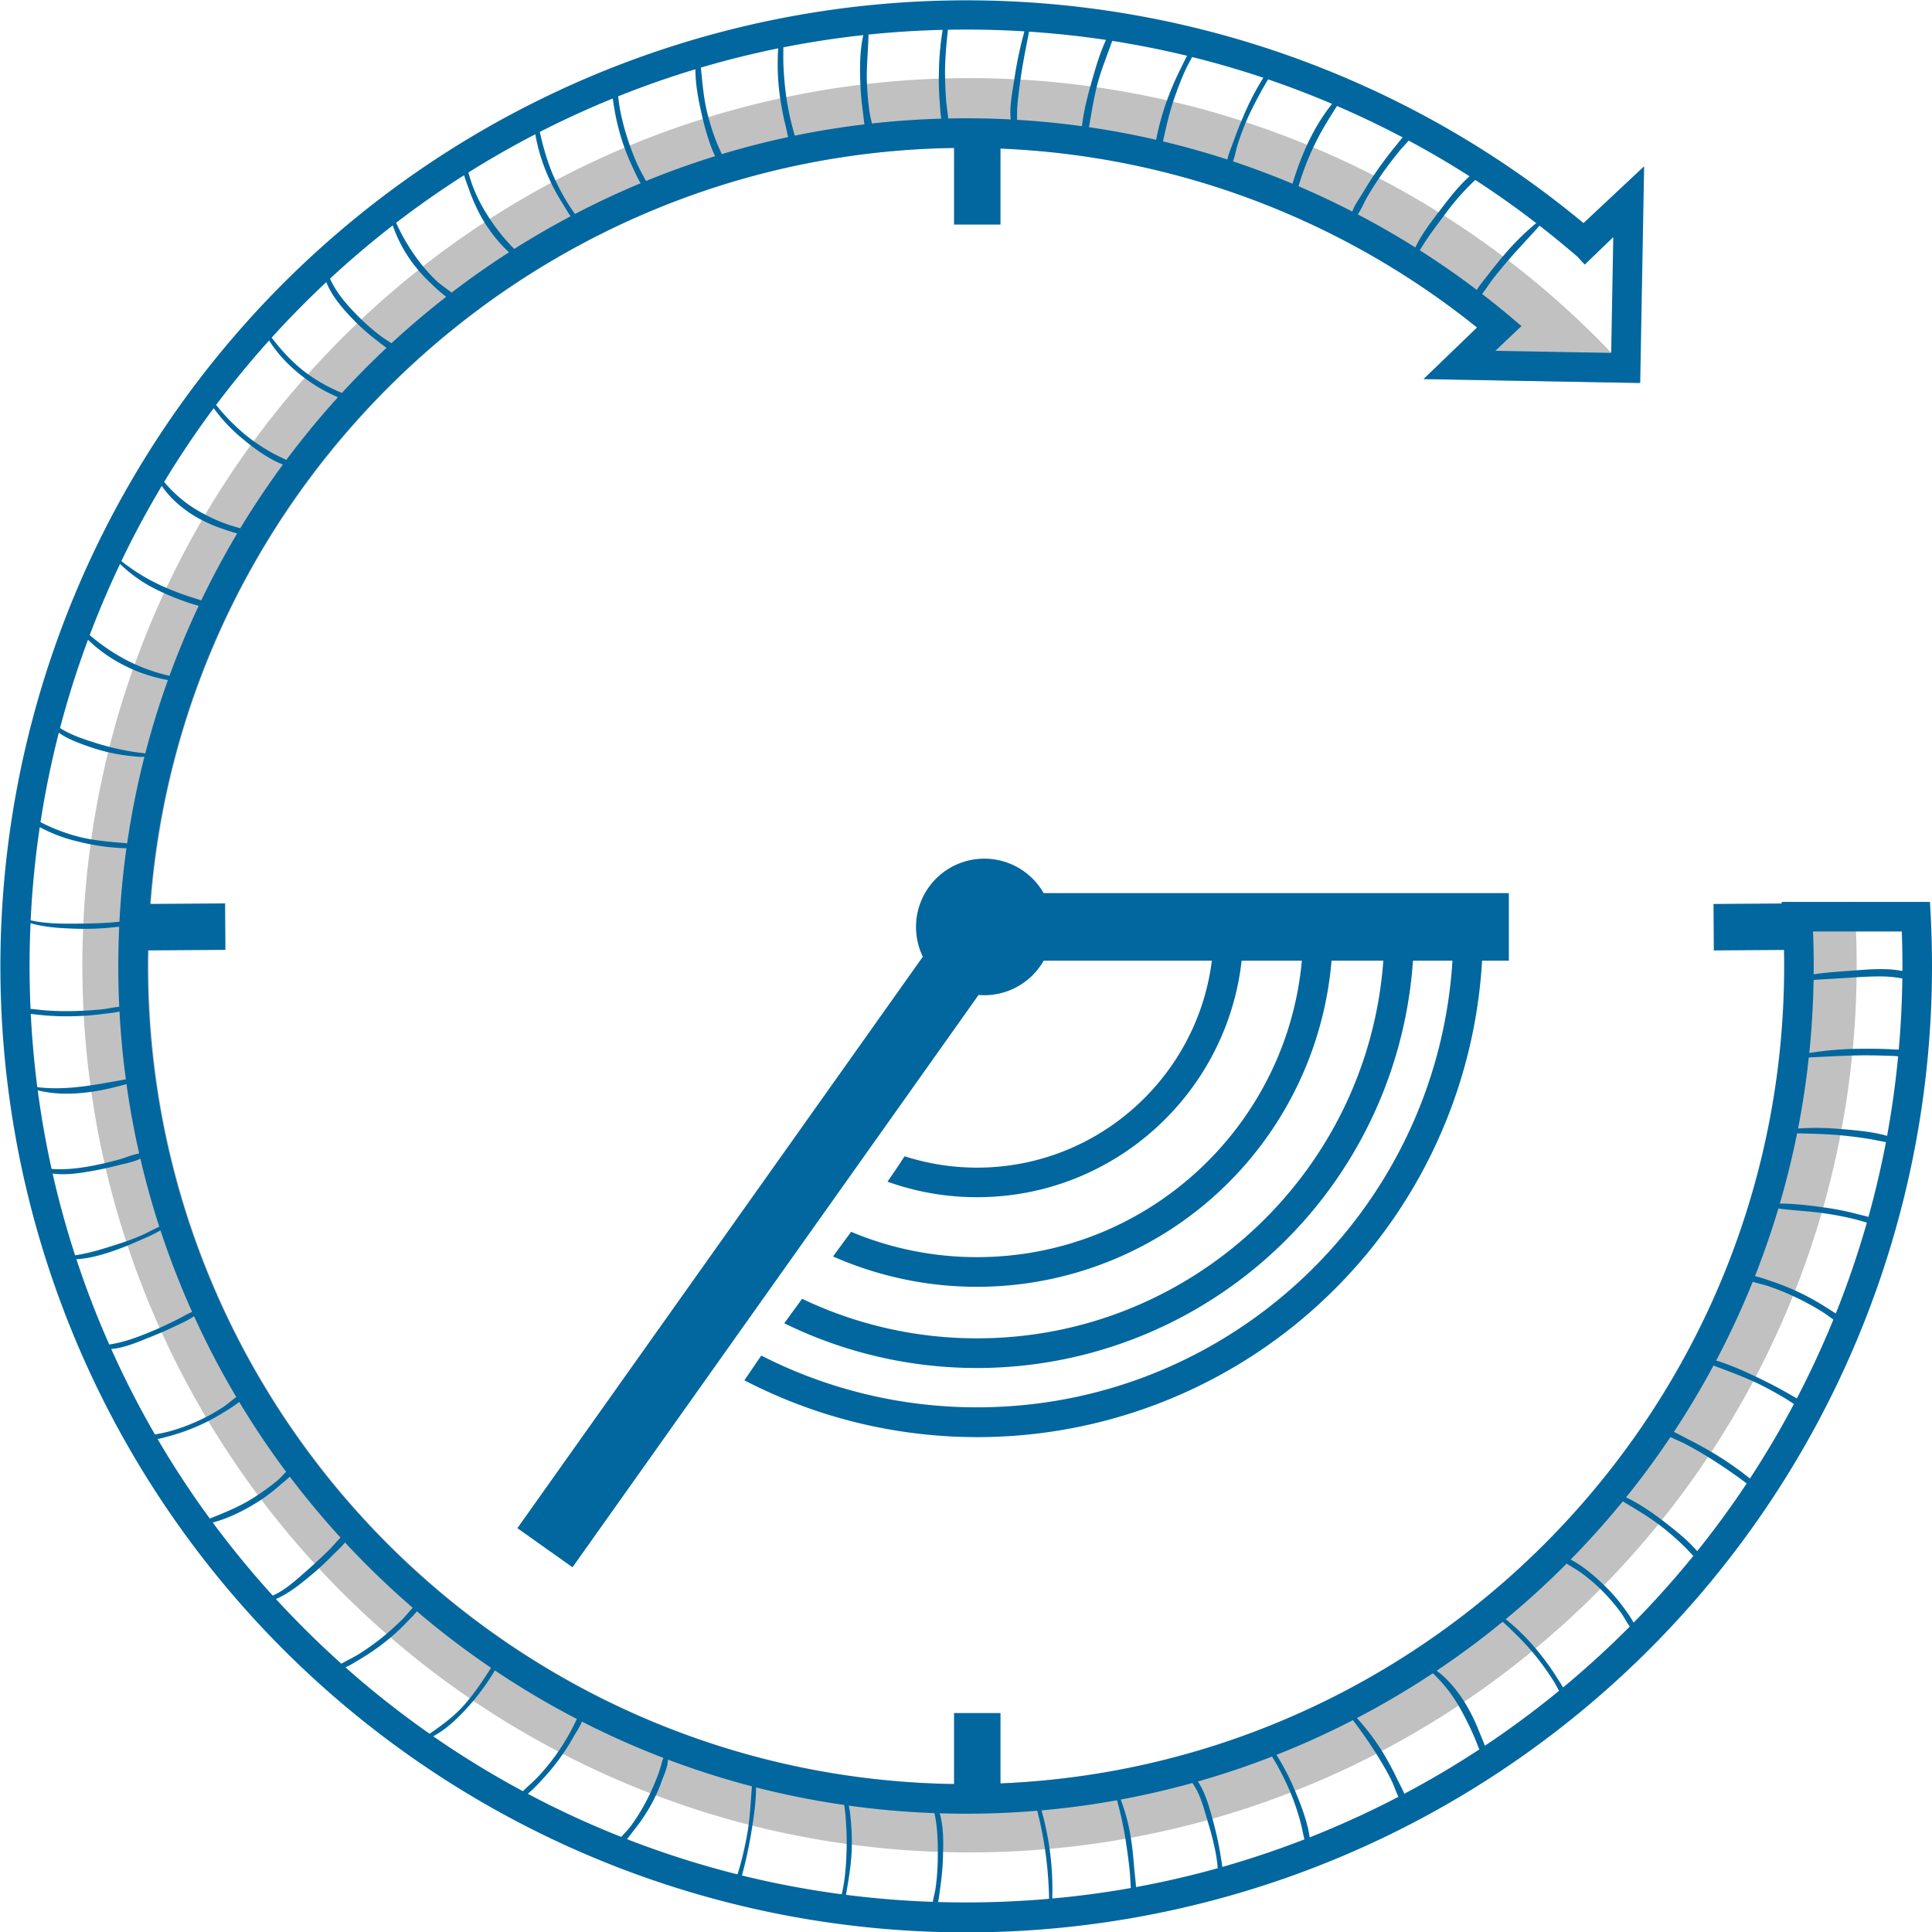 <?xml version="1.0" encoding="utf-8"?><svg xmlns="http://www.w3.org/2000/svg" width="484.011mm" height="484.011mm" viewBox="0 0 1372 1372"><path d="M1318.5,685.475c0,347.94-282.06,630-630,630s-630-282.06-630-630,282.06-630,630-630a629.525,629.525,0,0,1,455.81,195.1q9.975,10.455,19.47,21.36l-152.4-2.76,38-36.61a578.153,578.153,0,0,0-362.88-127.59c-320.36,0-581,260.64-581,581s260.64,581,581,581,581-260.64,581-581q0-12.315-.51-24.5-.435-10.545-1.26-21h51.18q.75,10.455,1.14,21Q1318.5,673.414,1318.5,685.475Z" style="fill:#c1c1c1"/><path d="M196.566,1051.752c2.196-1.776,4.353-4.303,6.637-6.541q-17.838-23.914-33.307-49.593a103.651,103.651,0,0,1-10.349,6.929,139.996,139.996,0,0,1-19.012,10.137,142.163,142.163,0,0,1-19.124,6.848c-2.995.831-6.211,1.744-9.467,2.433A659.822,659.822,0,0,0,148.998,1078.4c10.574-4.245,20.869-8.363,30.718-14.544A173.524,173.524,0,0,0,196.566,1051.752Z" style="fill:none"/><path d="M533.961,1268.546a596.811,596.811,0,0,1-59.639-18.969c.03,5.056-3.07,11.444-4.574,15.75a108.372,108.372,0,0,1-8.078,17.538,123.472,123.472,0,0,1-10.785,15.943c-1.693,2.137-3.583,4.814-5.69,7.237a659.787,659.787,0,0,0,78.531,25.037,231.268,231.268,0,0,0,7.344-31.295C532.682,1289.414,533.143,1278.974,533.961,1268.546Z" style="fill:none"/><path d="M125.653,937.151c3.592-1.819,7.075-3.94,10.783-5.492a597.742,597.742,0,0,1-22.452-57.903,115.308,115.308,0,0,1-12.528,6.086c-5.566,2.512-11.142,4.934-16.878,7.038-9.55,3.503-19.962,6.779-30.321,7.354Q62.706,919.84,73.27,944.86q2.108,4.984,4.302,9.919c10.03-1.429,19.492-4.949,29.014-8.88Q116.283,941.895,125.653,937.151Z" style="fill:none"/><path d="M140.391,1009.17a139.796,139.796,0,0,0,17.452-9.538c3.361-2.161,6.569-5.102,9.97-7.486a600.94,600.94,0,0,1-30.017-57.47c-4.178,2.979-9.122,5.056-13.67,7.232q-8.61,4.119-17.498,7.628c-8.315,3.283-18.126,7.73-27.631,8.452a664.572,664.572,0,0,0,31.036,60.694c3.531-.694,7.092-1.321,10.513-2.28A135.698,135.698,0,0,0,140.391,1009.17Z" style="fill:none"/><path d="M381.539,1262.305a150.961,150.961,0,0,0,12.737-15.338,156.304,156.304,0,0,0,10.078-15.831q2.375-4.284,4.472-8.716c.282-.595.521-1.173.757-1.727a602.708,602.708,0,0,1-58.148-34.456,163.778,163.778,0,0,1-20.148,27.123c-6.758,7.331-14.63,14.892-23.663,19.641a660.04,660.04,0,0,0,63.733,39.019C374.593,1268.664,378.369,1265.65,381.539,1262.305Z" style="fill:none"/><path d="M233.74,1100.642c2.605-2.524,5.213-5.939,8.099-8.71q-19.006-20.779-36.051-43.29c-2.593,2.553-5.668,4.863-7.838,6.8a115.13,115.13,0,0,1-16.177,11.934c-9.15,5.646-19.91,11.034-30.71,13.825a666.705,666.705,0,0,0,42.659,51.914c9.357-4.247,17.143-11.601,24.86-18.363C223.771,1110.205,228.786,1105.442,233.74,1100.642Z" style="fill:none"/><path d="M329.725,1210.679c7.148-8.091,13.211-17.149,18.946-26.304a605.929,605.929,0,0,1-52.642-40.123c-2.468,3.138-5.525,6.025-8.032,8.658a141.048,141.048,0,0,1-15.314,13.747,155.9,155.9,0,0,1-15.99,11.012c-3.549,2.124-7.377,4.556-11.337,6.42a664.638,664.638,0,0,0,59.729,47.133C313.953,1225.055,322.432,1218.935,329.725,1210.679Z" style="fill:none"/><path d="M83.785,827.563q-10.199,2.63-20.6,4.386c-8.366,1.409-17.314,2.647-25.823,1.45Q44.01,862.754,53.34,891.458c10.309-1.523,20.48-4.777,30.308-7.948a158.104,158.104,0,0,0,18.858-7.158c3.615-1.704,7.03-3.608,10.621-5.201q-7.695-23.751-13.439-48.329C94.882,825.262,88.769,826.278,83.785,827.563Z" style="fill:none"/><path d="M115.162,416.157a192.88,192.88,0,0,0,19.863,7.658c2.626.872,5.268,1.697,7.91,2.522q11.709-24.39,25.507-47.532c-3.537-.912-7.043-2.084-10.481-3.291a103.102,103.102,0,0,1-20.171-9.277c-8.923-5.521-17.006-12.549-22.917-21.15q-15.506,25.954-28.657,53.353A137.319,137.319,0,0,0,115.162,416.157Z" style="fill:none"/><path d="M66.93,827.592q8.919-1.772,17.692-4.194c4.604-1.272,9.424-3.469,14.223-4.266q-5.505-24.293-9.026-49.29c-20.203,5.806-42.544,9.49-63.025,4.467q3.724,28.145,9.836,55.789C46.795,830.829,56.669,829.631,66.93,827.592Z" style="fill:none"/><path d="M141.575,363.199a119.61,119.61,0,0,0,20.773,9.448c2.734.929,5.519,1.679,8.278,2.518q14.136-23.351,30.288-45.28c-10.305-3.99-20.161-11.261-28.168-17.879a116.848,116.848,0,0,1-20.982-22.156q-18.848,25.357-35.186,52.384A90.544,90.544,0,0,0,141.575,363.199Z" style="fill:none"/><path d="M89.372,766.496q-3.196-23.815-4.508-48.184c-4.067,1.026-8.592,1.304-12.364,1.806a179.797,179.797,0,0,1-21.091,1.56,178.344,178.344,0,0,1-22.084-.821c-2.421-.267-4.956-.516-7.476-.884q1.309,26.21,4.648,52.057C47.782,774.656,68.374,770.156,89.372,766.496Z" style="fill:none"/><path d="M56.766,594.427c11.107,2.696,22.29,3.467,33.533,4.451a597.548,597.548,0,0,1,12.26-61.45,38.286,38.286,0,0,1-4.835-.055c-3.786-.306-7.556-.756-11.313-1.313a132.232,132.232,0,0,1-24.703-6.361c-6.743-2.391-14.066-5.122-19.933-9.368q-8.062,31.398-13.001,63.514A129.5,129.5,0,0,0,56.766,594.427Z" style="fill:none"/><path d="M56.817,655.903c7.936-.057,15.826-.297,23.74-.932,1.409-.113,2.83-.275,4.26-.461q1.366-26.381,4.975-52.139a155.62,155.62,0,0,1-34.731-4.846A109.58,109.58,0,0,1,28.233,587.396q-4.86,32.763-6.456,66.154C33.155,656.168,45.279,655.986,56.817,655.903Z" style="fill:none"/><path d="M21.691,716.45c3.868.344,7.756.886,11.467,1.136q9.589.646,19.213.414c6.714-.162,13.447-.57,20.13-1.243,3.881-.391,8.102-1.45,12.197-1.808Q84.012,700.558,84,686q0-14.022.65-27.889c-1.065.103-2.117.205-3.145.315A195.984,195.984,0,0,1,54.916,659.56c-10.78-.324-22.531-.858-33.227-3.967Q21.012,670.743,21,686,21,701.279,21.691,716.45Z" style="fill:none"/><path d="M923.038,1292.122a175.848,175.848,0,0,0-6.154-17.993,186.07,186.07,0,0,0-13.556-26.715q-25.794,10.02-52.682,17.702c5.276,7.825,8.057,17.952,10.354,26.44a234.222,234.222,0,0,1,5.692,25.52c.405,2.63.988,5.657,1.328,8.725q29.519-8.396,58.307-19.57C925.174,1301.549,924.351,1296.757,923.038,1292.122Z" style="fill:none"/><path d="M1287.962,691.949c1.502-.299,3.053-.518,4.654-.7,7.888-.894,15.847-1.453,23.764-2.039,10.653-.787,23.353-1.952,34.599.354.006-1.188.022-2.375.022-3.564q0-12.285-.45-24.5h-63.04q.495,12.195.49,24.5C1288,687.986,1287.981,689.968,1287.962,691.949Z" style="fill:none"/><path d="M600.796,1294.932a124.427,124.427,0,0,0-1.277-13.137,597.596,597.596,0,0,1-62.601-12.482c-.053,9.81-1.441,19.689-2.957,29.302a300.844,300.844,0,0,1-7.068,33.253A658.201,658.201,0,0,0,597.73,1345.21c2.527-10.521,3.221-21.776,3.493-32.449Q601.45,1303.843,600.796,1294.932Z" style="fill:none"/><path d="M1234.092,1048.79q-8.554-6.139-17.441-11.807-9.243-5.914-18.94-11.07c-3.608-1.919-7.618-3.541-11.467-5.359q-14.827,22.098-31.508,42.785c9.663,4.59,18.679,10.846,27.054,17.298,7.873,6.065,16.637,12.977,23.462,20.913q18.68-23.283,35.142-48.087C1238.313,1051.879,1236.217,1050.315,1234.092,1048.79Z" style="fill:none"/><path d="M1268.423,993.477c-6.025-3.645-12.183-7.083-18.497-10.202-10.782-5.327-21.952-9.293-33.102-13.53q-13.01,24.241-28.121,47.125c3.543,1.661,7.002,3.615,10.217,5.239q10.187,5.143,19.949,11.081a220.794,220.794,0,0,1,18.841,12.87q2.525,1.919,5.007,3.894,16.823-25.691,31.227-52.916C1272.11,995.817,1270.28,994.601,1268.423,993.477Z" style="fill:none"/><path d="M1327.439,808.826c-6.782-1.095-13.618-1.969-20.459-2.607-10.236-.954-20.503-1.102-30.766-1.399q-5.092,25.336-12.28,49.878c10.962.06,22.061,1.428,32.788,2.966a184.337,184.337,0,0,1,22.259,4.513c2.292.624,5.159,1.173,7.892,2.015q7.308-26.297,12.417-53.119C1335.334,810.352,1331.399,809.465,1327.439,808.826Z" style="fill:none"/><path d="M1345.298,749.932c-7.093-.307-14.201-.493-21.301-.478-13.174.029-26.332.905-39.489,1.498q-2.755,25.562-7.617,50.462a185.822,185.822,0,0,1,30.09.357c10.691.865,22.489,1.817,33.132,4.851q5.126-27.993,7.843-56.484C1347.035,750.045,1346.142,749.968,1345.298,749.932Z" style="fill:none"/><path d="M1338.542,693.46c-6.785-.168-13.551.103-20.32.55-7.117.469-14.238.93-21.36,1.322-2.957.163-5.981.287-8.953.666q-.428,26.164-3.054,51.765a242.988,242.988,0,0,1,38.175-2.988c7.429-.081,14.853.051,22.27.493.96.057,2.008.083,3.1.103q2.208-25.088,2.541-50.504A84.719,84.719,0,0,0,1338.542,693.46Z" style="fill:none"/><path d="M174.587,309.064a133.988,133.988,0,0,0,17.755,12.031c3.552,2.028,7.311,3.714,11.001,5.505q17.258-23.116,36.624-44.48c-1.406-.649-2.734-1.284-3.922-1.826a106.85,106.85,0,0,1-20.204-12.221c-9.581-7.277-18.343-16.043-24.73-26.285q-19.892,22.12-37.64,45.776A145.597,145.597,0,0,0,174.587,309.064Z" style="fill:none"/><path d="M863.361,1316.072a204.353,204.353,0,0,0-5.459-21.728c-1.828-6.214-3.494-12.519-5.933-18.53a52.551,52.551,0,0,0-5.184-9.626q-25.026,6.944-50.885,11.747a140.278,140.278,0,0,1,7.506,29.439c1.012,6.421,1.485,12.893,2.052,19.365.378,4.314,1.006,8.861,1.268,13.354q29.309-5.372,58.018-13.373C864.459,1323.15,863.99,1319.599,863.361,1316.072Z" style="fill:none"/><path d="M982.002,1244.48a205.677,205.677,0,0,1,10.181,18.895c1.524,3.147,3.635,6.791,5.061,10.459q27.401-14.512,53.278-31.486c-1.375-3.276-2.576-6.651-3.965-9.81a219.507,219.507,0,0,0-9.859-19.719,104.543,104.543,0,0,0-19.174-24.553,602.528,602.528,0,0,1-53.915,31.806A166.303,166.303,0,0,1,982.002,1244.48Z" style="fill:none"/><path d="M603.857,1289.322a169.36,169.36,0,0,1,1.066,20.622c-.076,12.217-2.111,23.802-4.151,35.665q30.551,3.897,61.627,4.976c.724-3.787,1.752-7.589,2.201-11.152a174.858,174.858,0,0,0,1.348-19.937c.111-10.303.004-21.58-2.402-31.913a603.063,603.063,0,0,1-60.806-5.324A59.18,59.18,0,0,1,603.857,1289.322Z" style="fill:none"/><path d="M747.259,1348.223q28.131-2.557,55.805-7.462c-.311-3.786-.403-7.627-.743-11.317-.649-7.046-1.671-14.029-2.696-21.027a252.098,252.098,0,0,0-6.399-29.985q-26.428,4.771-53.611,7.2A205.981,205.981,0,0,1,747.259,1348.223Z" style="fill:none"/><path d="M1103.47,1194.132A189.835,189.835,0,0,0,1090.38,1175.76c-7.06-8.75-15.07-16.5-23.26-24.107q-22.539,18.482-46.841,34.775c8.016,6.042,14.475,13.918,19.89,22.521a129.587,129.587,0,0,1,9.98,20.057c1.409,3.434,3.014,7.036,4.323,10.717q27.231-18.152,52.652-38.996C1105.959,1198.467,1104.783,1196.226,1103.47,1194.132Z" style="fill:none"/><path d="M254.892,1174.588a171.728,171.728,0,0,0,16.385-11.652c4.913-3.961,9.603-8.22,14.116-12.63,2.637-2.578,5.067-5.744,7.702-8.566a607.416,607.416,0,0,1-48.091-46.369c-2.831,3.565-6.606,6.81-9.388,9.694a195.582,195.582,0,0,1-15.956,14.574c-7.063,5.864-14.977,12.161-23.686,15.923q9.66,10.513,19.797,20.669,13.015,13.013,26.639,25.218C246.517,1179.091,250.927,1177.08,254.892,1174.588Z" style="fill:none"/><path d="M448.054,1296.623a142.593,142.593,0,0,0,9.994-15.876,164.604,164.604,0,0,0,8.344-18.033,93.115,93.115,0,0,0,3.135-9.291,26.669,26.669,0,0,1,1.568-5.07,599.004,599.004,0,0,1-57.855-25.773c-1.397,3.738-4.161,7.624-5.711,10.411a152.976,152.976,0,0,1-10.596,16.469,157.542,157.542,0,0,1-12.331,14.752,101.897,101.897,0,0,1-9.786,9.653q25.525,13.515,52.325,24.864,7.002,2.961,14.055,5.748C443.509,1301.792,446.154,1299.229,448.054,1296.623Z" style="fill:none"/><path d="M736.608,1285.881Q711.575,1287.974,686,1288q-9.381,0-18.692-.298c2.963,9.781,2.595,21.302,2.34,30.841a180.328,180.328,0,0,1-1.853,21.322c-.484,3.304-.845,7.146-1.6,10.837q9.881.287,19.805.299,29.704,0,58.992-2.566A272.039,272.039,0,0,0,736.608,1285.881Z" style="fill:none"/><path d="M67.081,527.338A188.339,188.339,0,0,0,88.26,532.77c4.033.811,8.101,1.418,12.187,1.893.91.106,1.812.254,2.709.422q6.888-26.584,16.11-52.182c-.305-.042-.61-.081-.918-.138-3.691-.68-7.343-1.56-10.948-2.603a109.706,109.706,0,0,1-19.846-7.957A104.453,104.453,0,0,1,62.481,454.33q-11.504,30.913-19.836,62.677C50.164,521.93,59.737,524.946,67.081,527.338Z" style="fill:none"/><path d="M218.889,265.865a116.869,116.869,0,0,0,19.117,11.073q2.374,1.1,4.785,2.096,15.246-16.59,31.689-32.016c-2.76-1.931-5.369-4.08-7.775-5.937a147.566,147.566,0,0,1-16.49-14.797c-7.21-7.536-14.6-16.091-18.499-25.933q-8.08,7.567-15.945,15.419-11.754,11.756-22.852,24.006C200.433,249.565,208.758,258.588,218.889,265.865Z" style="fill:none"/><path d="M671.111,50.566c-.031,6.736.282,13.461.723,20.181.282,4.301,1.212,8.916,1.486,13.396C677.537,84.055,681.762,84,686,84q15.981,0,31.765.828c-.971-9.265,1.142-19.445,2.487-28.099a285.004,285.004,0,0,1,7.232-34.465Q706.846,21.003,686,21c-4.293,0-8.577.053-12.857.133C672.14,30.912,671.157,40.648,671.111,50.566Z" style="fill:none"/><path d="M987.931,1263.877c-2.817-5.639-6.02-11.052-9.312-16.425-5.53-9.025-11.53-17.521-17.838-25.907q-26.417,13.609-54.285,24.639a173.999,173.999,0,0,1,13.466,26.205c4.128,9.969,8.553,21.349,10.091,32.39q7.43-2.935,14.807-6.05,24.658-10.431,48.248-22.727C991.188,1272.053,989.78,1267.579,987.931,1263.877Z" style="fill:none"/><path d="M392.972,124.783a150.888,150.888,0,0,0,9.63,18.564q2.621,4.282,5.561,8.353c.061.085.125.165.187.249q22.735-11.868,46.565-21.821c-2.348-4.048-4.314-8.408-6.2-12.522a155.713,155.713,0,0,1-7.472-19.4,161.384,161.384,0,0,1-5.04-21.45c-.345-2.15-.743-4.454-1.064-6.806q-4.006,1.634-7.998,3.319-22.352,9.456-43.832,20.437C385.771,104.295,388.534,114.588,392.972,124.783Z" style="fill:none"/><path d="M399.36,144.273A138.65,138.65,0,0,1,389.186,125.07,126.915,126.915,0,0,1,380.159,95.34q-24.366,12.619-47.546,27.174c.875,3.15,1.866,6.273,2.982,9.344a107.882,107.882,0,0,0,10.04,20.105,140.249,140.249,0,0,0,13.223,18.035c2.035,2.339,4.164,4.593,6.34,6.802q19.521-12.343,40.019-23.211C402.98,150.465,401.054,146.946,399.36,144.273Z" style="fill:none"/><path d="M886.314,83.188a194.838,194.838,0,0,0-7.096,18.444c-1.331,4.05-2.097,8.778-3.586,12.966q21.487,7.15,42.236,15.856c6.001-19.91,14.873-40.35,28.101-56.705-.371-.158-.738-.323-1.109-.48q-21.926-9.272-44.325-16.902A287.793,287.793,0,0,0,886.314,83.188Z" style="fill:none"/><path d="M1150.493,1144.405a141.874,141.874,0,0,0-12.62-14.644,125.065,125.065,0,0,0-14.682-12.586c-3.398-2.484-7.077-4.56-10.651-6.773q-20.648,20.751-43.24,39.46a151.943,151.943,0,0,1,23.961,24.171,173.751,173.751,0,0,1,12.652,17.72c1.294,2.078,2.744,4.278,4.145,6.553q23.941-19.866,46.172-42.077c.383-.383.759-.771,1.141-1.155C1154.909,1151.662,1152.914,1147.6,1150.493,1144.405Z" style="fill:none"/><path d="M1316.16,865.578c-6.768-1.652-13.646-2.916-20.538-3.927-10.831-1.59-21.869-2.004-32.728-3.409q-7.308,24.432-16.6,47.969a110.696,110.696,0,0,1,10.852,3.368,181.176,181.176,0,0,1,19.363,7.654,171.975,171.975,0,0,1,19.286,10.53c2.576,1.622,5.259,3.289,7.87,5.068a661.498,661.498,0,0,0,22.068-64.585C1322.57,867.262,1319.38,866.364,1316.16,865.578Z" style="fill:none"/><path d="M1293.699,931.35a185.338,185.338,0,0,0-37.623-17.887c-3.55-1.208-7.615-1.995-11.396-3.226a599.458,599.458,0,0,1-25.943,55.937c10.851,3.328,21.471,8.2,31.518,13.057,6.608,3.195,13.12,6.591,19.479,10.256,2.043,1.178,4.171,2.358,6.281,3.596q12.273-23.575,22.714-48.223,1.64-3.879,3.229-7.773C1299.247,935.11,1296.537,933.124,1293.699,931.35Z" style="fill:none"/><path d="M1195.52,1097.67a191.302,191.302,0,0,0-15.155-13.25c-8.839-6.926-18.41-12.49-27.963-18.216q-17.56,21.501-37.011,41.316c9.349,4.823,18.099,12.623,25.137,19.589a112.333,112.333,0,0,1,13.156,15.432,87.995,87.995,0,0,1,6.437,9.753q22.406-22.776,42.386-47.352C1200.198,1102.491,1197.925,1100.002,1195.52,1097.67Z" style="fill:none"/><path d="M89.612,468.684a131.464,131.464,0,0,0,19.535,8.166c3.311,1.083,6.67,2.002,10.062,2.793.379.088.754.187,1.126.29q9.278-25.388,20.737-49.675c-2.936-.847-5.855-1.76-8.742-2.758a183.1,183.1,0,0,1-19.208-7.851A101.22,101.22,0,0,1,85.25,400.481q-6.263,13.173-11.98,26.659-5.018,11.866-9.555,23.873A141.883,141.883,0,0,0,89.612,468.684Z" style="fill:none"/><path d="M556.295,33.616c0,4.417-.128,8.858.083,13.251.334,6.975.898,13.906,1.846,20.827a188.896,188.896,0,0,0,4.207,21.405c.623,2.424,1.298,4.836,2.004,7.238q24.389-5.021,49.462-8.031c-.526-3.16-.769-6.389-1.145-9.12q-1.344-9.744-1.759-19.586c-.45-11.126-.491-23.459,2.09-34.661Q584.442,28.05,556.295,33.616Z" style="fill:none"/><path d="M497.706,48.013c1.138,10.572,1.874,21.12,4.428,31.609a170.067,170.067,0,0,0,6.111,19.784c1.289,3.417,2.835,6.732,4.365,10.05q23.167-6.98,47.085-12.116c-.731-2.826-1.219-5.712-1.783-7.952a193.297,193.297,0,0,1-4.071-21.101,158.634,158.634,0,0,1-1.571-22.341c.023-3.728.059-7.691.354-11.598Q524.887,39.995,497.706,48.013Z" style="fill:none"/><path d="M440.242,77.464a169.372,169.372,0,0,0,4.715,18.804,182.219,182.219,0,0,0,7.531,20.149c1.859,4.143,4.159,8.091,6.281,12.107q24.032-9.831,49.06-17.611c-4.628-9.835-7.547-21.078-9.819-31.088-2.196-9.675-4.19-20.336-4.176-30.645q-27.76,8.38-54.858,19.231C439.353,71.485,439.686,74.56,440.242,77.464Z" style="fill:none"/><path d="M669.436,21.202q-26.507.642-52.663,3.347c-.25,11.354-1.539,22.687-1.126,34.099a195.914,195.914,0,0,0,1.892,21.177c.359,2.462,1.073,5.154,1.647,7.869q24.366-2.703,49.284-3.432c-.756-4.169-.863-8.649-1.191-12.555a193.119,193.119,0,0,1-.497-21.14A195.368,195.368,0,0,1,669.436,21.202Z" style="fill:none"/><path d="M773.314,90.319q24.169,3.527,47.696,8.952a184.817,184.817,0,0,1,9.37-32.346c2.354-6.231,5.195-12.364,8.13-18.341,1.433-2.918,2.869-6.005,4.486-8.975q-26.329-6.38-53.157-10.57c-3.437,9.847-7.467,19.52-10.213,29.625C776.782,69.123,775.226,79.736,773.314,90.319Z" style="fill:none"/><path d="M254.889,225.141a146.448,146.448,0,0,0,16.604,14.299c2.041,1.502,4.3,2.867,6.536,4.276q18.701-17.263,38.824-32.934a105.796,105.796,0,0,1-9.928-8.692,111.705,111.705,0,0,1-13.899-15.302A97.626,97.626,0,0,1,278.91,160.08q-23.011,17.857-44.542,37.799C239.002,208.256,246.946,217.216,254.889,225.141Z" style="fill:none"/><path d="M1120.5,182.54q-13.312-11.513-27.172-22.256c-7.107,7.936-14.495,15.613-21.475,23.671-3.925,4.532-7.771,9.127-11.457,13.857-2.681,3.439-5.083,7.458-7.901,10.934q13.315,10.233,26.036,21.194a.174.174,0,0,1-.05.04c.69.5,1.37,1,2.02,1.52l-18.55,17.62,81.86,1.48.36.01,1.49-82.22-20.22,19.5C1123.74,186.2,1122.13,184.37,1120.5,182.54Z" style="fill:none"/><path d="M725.053,54.053c-.997,6.982-1.99,13.947-2.554,20.981-.268,3.347-.234,6.703-.248,10.052q23.298,1.391,46.104,4.528c1.221-10.873,4.119-21.873,7.024-32.122,2.709-9.556,5.695-19.83,10.05-29.14q-27.113-4.057-54.664-5.868C728.787,32.992,726.569,43.432,725.053,54.053Z" style="fill:none"/><path d="M834.23,68.905c-3.661,10.357-6.035,20.872-8.355,31.507q23.232,5.55,45.748,12.872c.946-4.581,3.074-9.305,4.526-13.408,2.002-5.656,4.223-11.242,6.595-16.753a192.221,192.221,0,0,1,14.407-27.904q-25.027-8.388-50.586-14.725c-1.578,3.014-3.25,5.993-4.665,9.045C838.965,55.875,836.554,62.332,834.23,68.905Z" style="fill:none"/><path d="M1026.783,151.316c-6.179,8.424-13.126,17.203-18.468,26.448q20.797,13.238,40.413,28.1c2.369-3.812,5.448-7.375,8.084-10.818,3.582-4.68,7.271-9.282,11.114-13.751a178.886,178.886,0,0,1,23.025-22.847q-21.056-16.212-43.308-30.658A176.651,176.651,0,0,0,1026.783,151.316Z" style="fill:none"/><path d="M922.151,132.265q19.442,8.324,38.166,17.956c1.81-4.983,5.489-9.931,8.043-14.223q4.901-8.235,10.399-16.093,5.414-7.713,11.377-15.022c1.833-2.249,3.817-4.88,5.985-7.296Q973.295,85.55,949.447,75.254c-4.866,7.65-9.689,15.302-13.863,23.406A190.312,190.312,0,0,0,922.151,132.265Z" style="fill:none"/><path d="M981.449,123.488c-3.653,5.239-7.137,10.608-10.37,16.117-2.317,3.948-4.166,8.761-6.827,12.656q20.925,10.955,40.862,23.478c4.802-10.169,11.858-19.019,18.775-28.066,5.941-7.771,12.267-15.85,19.688-22.485q-21.098-13.476-43.209-25.346c-2.189,2.568-4.621,5.016-6.603,7.442C989.469,112.543,985.334,117.918,981.449,123.488Z" style="fill:none"/><path d="M295.916,183.315A121.543,121.543,0,0,0,309.76,199.256c3.246,3.08,7.369,5.627,10.94,8.546q19.757-15.129,40.763-28.633c-2.037-1.887-3.982-3.877-5.845-5.932a106.258,106.258,0,0,1-13.398-18.361,131.14,131.14,0,0,1-9.261-20.653c-1.068-2.951-2.368-6.329-3.396-9.785q-24.847,15.793-48.25,33.778A140.407,140.407,0,0,0,295.916,183.315Z" style="fill:none"/><path d="M1371.56,661.5q-.345-10.53-1.04-21H1265.23c.029.368.049.739.077,1.107l-48.477.334.227,32.999,49.829-.343q.11,5.688.114,11.403c0,312.152-247.458,567.596-556.5,580.481V1216.5h-33v50.433C361.043,1262.371,105,1003.521,105,686c0-3.7.047-7.389.116-11.073l54.967-.379-.227-32.999-53.197.366C129.052,344.854,375.823,109.416,677.5,105.067V159.5h33V105.515A578.073,578.073,0,0,1,1048.88,232.59l-38,36.61,152.4,2.76,1.51.03,2.79-153.91-43.06,40.34A686.039,686.039,0,1,0,418.96,1318.07,685.812,685.812,0,0,0,1372,686Q1372,673.715,1371.56,661.5Zm-31.448,145.122c-10.642-3.033-22.441-3.986-33.132-4.851a185.822,185.822,0,0,0-30.09-.357q4.851-24.884,7.617-50.462c13.157-.593,26.315-1.469,39.489-1.498,7.1-.016,14.208.171,21.301.478.844.036,1.736.113,2.657.206Q1345.243,778.617,1340.112,806.622Zm-13.24,57.57c-2.733-.842-5.6-1.392-7.892-2.015a184.337,184.337,0,0,0-22.259-4.513c-10.727-1.538-21.825-2.905-32.788-2.966q7.171-24.527,12.28-49.878c10.263.297,20.53.446,30.766,1.399,6.84.637,13.677,1.512,20.459,2.607,3.96.639,7.895,1.526,11.85,2.247Q1334.188,837.886,1326.872,864.192Zm18.426-118.925c-7.417-.442-14.84-.574-22.27-.493a242.988,242.988,0,0,0-38.175,2.988q2.619-25.584,3.054-51.765c2.972-.379,5.996-.503,8.953-.666,7.122-.393,14.243-.853,21.36-1.322,6.769-.447,13.536-.718,20.32-.55a84.719,84.719,0,0,1,12.398,1.406q-.329,25.408-2.541,50.504C1347.306,745.35,1346.258,745.324,1345.298,745.267ZM1350.55,661.5q.45,12.21.45,24.5c0,1.189-.016,2.376-.022,3.564-11.245-2.305-23.946-1.141-34.599-.354-7.917.585-15.876,1.145-23.764,2.039-1.601.182-3.152.401-4.654.7.019-1.982.038-3.963.038-5.949q0-12.315-.49-24.5Zm-107.833,388.453q-2.486-1.97-5.007-3.894a220.794,220.794,0,0,0-18.841-12.87q-9.75-5.929-19.949-11.081c-3.215-1.623-6.673-3.577-10.217-5.239q15.096-22.859,28.121-47.125c11.149,4.237,22.32,8.203,33.102,13.53,6.314,3.12,12.472,6.558,18.497,10.202,1.858,1.124,3.688,2.34,5.522,3.56Q1259.546,1024.247,1242.717,1049.953Zm-37.464,51.597c-6.825-7.936-15.59-14.848-23.462-20.913-8.375-6.452-17.391-12.708-27.054-17.298q16.667-20.663,31.508-42.785c3.849,1.818,7.86,3.441,11.467,5.359q9.688,5.153,18.94,11.07,8.869,5.675,17.441,11.807c2.125,1.525,4.221,3.089,6.302,4.673Q1223.936,1078.252,1205.253,1101.55Zm-187.729,86.716a104.543,104.543,0,0,1,19.174,24.553,219.507,219.507,0,0,1,9.859,19.719c1.389,3.159,2.59,6.533,3.965,9.81q-25.86,16.971-53.278,31.486c-1.426-3.667-3.537-7.312-5.061-10.459a205.677,205.677,0,0,0-10.181-18.895,166.303,166.303,0,0,0-18.393-24.408A602.528,602.528,0,0,0,1017.524,1188.267Zm32.625,40.74a129.587,129.587,0,0,0-9.98-20.057c-5.415-8.604-11.874-16.479-19.89-22.521q24.276-16.269,46.841-34.775c8.19,7.606,16.2,15.357,23.26,24.107a189.835,189.835,0,0,1,13.091,18.373c1.312,2.094,2.488,4.335,3.654,6.595q-25.403,20.836-52.652,38.996C1053.162,1236.043,1051.557,1232.441,1050.149,1229.006Zm-256.922,49.425a252.098,252.098,0,0,1,6.399,29.985c1.024,6.999,2.046,13.982,2.696,21.027.34,3.69.432,7.531.743,11.317q-27.662,4.909-55.805,7.462a205.981,205.981,0,0,0-7.644-62.591Q766.782,1283.223,793.227,1278.431Zm12.233,48.307c-.567-6.472-1.04-12.944-2.052-19.365a140.278,140.278,0,0,0-7.506-29.439q25.842-4.787,50.885-11.747a52.551,52.551,0,0,1,5.184,9.626c2.439,6.011,4.104,12.316,5.933,18.53a204.353,204.353,0,0,1,5.459,21.728c.629,3.526,1.098,7.078,1.384,10.648q-28.695,8.001-58.018,13.373C806.466,1335.6,805.838,1331.052,805.46,1326.738Zm61.232-9.665a234.222,234.222,0,0,0-5.692-25.52c-2.297-8.487-5.078-18.615-10.354-26.44q26.872-7.651,52.682-17.702a186.07,186.07,0,0,1,13.556,26.715,175.848,175.848,0,0,1,6.154,17.993c1.313,4.636,2.136,9.427,3.289,14.108q-28.774,11.166-58.307,19.57C867.68,1322.731,867.096,1319.704,866.692,1317.074Zm-200.743,2.422a174.858,174.858,0,0,1-1.348,19.937c-.448,3.563-1.476,7.365-2.201,11.152q-31.062-1.075-61.627-4.976c2.039-11.863,4.074-23.448,4.151-35.665a169.36,169.36,0,0,0-1.066-20.622,59.18,59.18,0,0,0-1.117-7.064,603.063,603.063,0,0,0,60.806,5.324C665.953,1297.915,666.06,1309.192,665.949,1319.495Zm-139.056,12.373a300.844,300.844,0,0,0,7.068-33.253c1.516-9.613,2.904-19.492,2.957-29.302a597.596,597.596,0,0,0,62.601,12.482,124.427,124.427,0,0,1,1.277,13.137q.658,8.897.427,17.829c-.272,10.673-.966,21.928-3.493,32.449A658.201,658.201,0,0,1,526.893,1331.868Zm-81.698-25.823c2.107-2.422,3.998-5.099,5.69-7.237a123.472,123.472,0,0,0,10.785-15.943,108.372,108.372,0,0,0,8.078-17.538c1.504-4.306,4.604-10.694,4.574-15.75a596.811,596.811,0,0,0,59.639,18.969c-.818,10.428-1.278,20.867-2.89,31.241a231.268,231.268,0,0,1-7.344,31.295A659.787,659.787,0,0,1,445.195,1306.045ZM371.357,1272.02a660.04,660.04,0,0,1-63.733-39.019c9.034-4.749,16.906-12.309,23.663-19.641a163.778,163.778,0,0,0,20.148-27.123,602.708,602.708,0,0,0,58.148,34.456c-.236.554-.476,1.132-.757,1.727q-2.095,4.428-4.472,8.716a156.304,156.304,0,0,1-10.078,15.831,150.961,150.961,0,0,1-12.737,15.338C378.369,1265.65,374.593,1268.664,371.357,1272.02ZM245.356,1184.089c3.96-1.863,7.788-4.296,11.337-6.42a155.9,155.9,0,0,0,15.99-11.012,141.048,141.048,0,0,0,15.314-13.747c2.507-2.632,5.564-5.52,8.032-8.658a605.929,605.929,0,0,0,52.642,40.123c-5.734,9.155-11.798,18.213-18.946,26.304-7.293,8.256-15.772,14.376-24.64,20.543A664.638,664.638,0,0,1,245.356,1184.089ZM151.064,1081.2c10.8-2.79,21.56-8.179,30.71-13.825a115.13,115.13,0,0,0,16.177-11.934c2.169-1.936,5.245-4.247,7.838-6.8q17.023,22.486,36.051,43.29c-2.886,2.772-5.495,6.187-8.099,8.71-4.954,4.8-9.97,9.563-15.158,14.11-7.716,6.762-15.502,14.116-24.86,18.363A666.705,666.705,0,0,1,151.064,1081.2Zm-39.121-59.234c3.256-.689,6.473-1.603,9.467-2.433a142.163,142.163,0,0,0,19.124-6.848,139.996,139.996,0,0,0,19.012-10.137,103.651,103.651,0,0,0,10.349-6.929q15.445,25.649,33.307,49.593c-2.283,2.238-4.44,4.765-6.637,6.541a173.524,173.524,0,0,1-16.85,12.103c-9.849,6.181-20.144,10.299-30.718,14.544A659.822,659.822,0,0,1,111.943,1021.966ZM78.999,957.989c9.505-.722,19.316-5.169,27.631-8.452q8.878-3.505,17.498-7.628c4.548-2.176,9.492-4.253,13.67-7.232a600.94,600.94,0,0,0,30.017,57.47c-3.401,2.384-6.61,5.325-9.97,7.486a139.796,139.796,0,0,1-17.452,9.538,135.698,135.698,0,0,1-19.843,7.234c-3.421.958-6.982,1.586-10.513,2.28A664.572,664.572,0,0,1,78.999,957.989ZM73.27,944.86q-10.575-25.006-19.014-50.626c10.359-.575,20.771-3.852,30.321-7.354,5.736-2.104,11.312-4.525,16.878-7.038a115.308,115.308,0,0,0,12.528-6.086,597.742,597.742,0,0,0,22.452,57.903c-3.707,1.552-7.19,3.673-10.783,5.492q-9.359,4.74-19.066,8.748c-9.523,3.932-18.985,7.451-29.014,8.88Q75.388,949.838,73.27,944.86Zm39.858-73.71c-3.592,1.593-7.007,3.497-10.621,5.201a158.104,158.104,0,0,1-18.858,7.158c-9.828,3.172-20,6.425-30.308,7.948q-9.326-28.689-15.977-58.059c8.509,1.197,17.457-.042,25.823-1.45q10.387-1.749,20.6-4.386c4.984-1.285,11.098-2.301,15.904-4.741Q105.419,847.383,113.128,871.15ZM28.233,587.396a109.58,109.58,0,0,0,26.828,10.129,155.62,155.62,0,0,0,34.731,4.846q-3.593,25.741-4.975,52.139c-1.43.186-2.851.348-4.26.461-7.913.634-15.804.875-23.74.932-11.538.084-23.662.266-35.04-2.352Q23.369,620.177,28.233,587.396Zm13.543-67.066c5.867,4.246,13.19,6.978,19.933,9.368A132.232,132.232,0,0,0,86.411,536.06c3.757.557,7.527,1.007,11.313,1.313a38.286,38.286,0,0,0,4.835.055,597.548,597.548,0,0,0-12.26,61.45c-11.242-.984-22.425-1.755-33.533-4.451a129.5,129.5,0,0,1-27.991-10.582Q33.715,551.747,41.776,520.331ZM54.916,659.56a195.984,195.984,0,0,0,26.588-1.134c1.029-.11,2.081-.212,3.145-.315Q84.014,671.978,84,686q0,14.558.697,28.949c-4.095.358-8.315,1.418-12.197,1.808-6.683.673-13.415,1.082-20.13,1.243q-9.607.231-19.213-.414c-3.711-.25-7.598-.792-11.467-1.136Q21.012,701.279,21,686q0-15.258.689-30.407C32.385,658.702,44.135,659.236,54.916,659.56ZM29.325,720.857a178.344,178.344,0,0,0,22.084.821,179.797,179.797,0,0,0,21.091-1.56c3.772-.502,8.296-.78,12.364-1.806q1.295,24.359,4.508,48.184c-20.998,3.66-41.589,8.16-62.876,5.534q-3.328-25.84-4.648-52.057C24.369,720.341,26.903,720.59,29.325,720.857ZM89.82,769.842q3.497,24.986,9.026,49.29c-4.799.797-9.619,2.994-14.223,4.266Q75.857,825.82,66.93,827.592c-10.262,2.038-20.136,3.236-30.3,2.506q-6.109-27.633-9.836-55.789C47.277,779.333,69.618,775.649,89.82,769.842Zm25.053-424.754c5.91,8.601,13.993,15.629,22.917,21.15a103.102,103.102,0,0,0,20.171,9.277c3.438,1.206,6.944,2.378,10.481,3.291q-13.777,23.123-25.507,47.532c-2.642-.825-5.283-1.65-7.91-2.522a192.88,192.88,0,0,1-19.863-7.658,137.319,137.319,0,0,1-28.946-17.716Q99.351,371.051,114.873,345.088ZM151.765,289.85a116.848,116.848,0,0,0,20.982,22.156c8.007,6.618,17.863,13.889,28.168,17.879q-16.129,21.911-30.288,45.28c-2.759-.839-5.545-1.589-8.278-2.518a119.61,119.61,0,0,1-20.773-9.448,90.544,90.544,0,0,1-24.996-20.966Q132.904,315.22,151.765,289.85Zm39.346-48.062c6.388,10.242,15.149,19.008,24.73,26.285a106.85,106.85,0,0,0,20.204,12.221c1.188.541,2.517,1.177,3.922,1.826q-19.341,21.34-36.624,44.48c-3.689-1.791-7.449-3.478-11.001-5.505a133.988,133.988,0,0,1-17.755-12.031,145.597,145.597,0,0,1-21.117-21.5Q171.207,263.916,191.111,241.788Zm174.087-64.989c-2.175-2.208-4.304-4.463-6.34-6.802a140.249,140.249,0,0,1-13.223-18.035,107.882,107.882,0,0,1-10.04-20.105c-1.116-3.071-2.108-6.194-2.982-9.344q23.171-14.55,47.546-27.174a126.915,126.915,0,0,0,9.027,29.731A138.65,138.65,0,0,0,399.36,144.273c1.695,2.673,3.62,6.191,5.857,9.315Q384.727,164.438,365.197,176.799ZM332.96,134.222a131.14,131.14,0,0,0,9.261,20.653,106.258,106.258,0,0,0,13.398,18.361c1.863,2.055,3.808,4.045,5.845,5.932q-20.99,13.487-40.763,28.633c-3.571-2.92-7.694-5.466-10.94-8.546a121.543,121.543,0,0,1-13.845-15.941,140.407,140.407,0,0,1-14.601-25.1q23.389-17.979,48.25-33.778C330.591,127.893,331.892,131.271,332.96,134.222Zm-39.933,52.566A111.705,111.705,0,0,0,306.926,202.09a105.796,105.796,0,0,0,9.928,8.692q-20.107,15.654-38.824,32.934c-2.235-1.41-4.494-2.774-6.536-4.276a146.448,146.448,0,0,1-16.604-14.299c-7.943-7.925-15.887-16.885-20.521-27.262Q255.885,177.94,278.91,160.08A97.626,97.626,0,0,0,293.027,186.789ZM667.279,71.706c.328,3.906.435,8.386,1.191,12.555q-24.905.716-49.284,3.432c-.574-2.715-1.288-5.407-1.647-7.869a195.914,195.914,0,0,1-1.892-21.177c-.412-11.412.877-22.745,1.126-34.099q26.149-2.693,52.663-3.347a195.368,195.368,0,0,0-2.654,29.364A193.119,193.119,0,0,0,667.279,71.706ZM610.993,59.6q.398,9.829,1.759,19.586c.377,2.731.62,5.96,1.145,9.12q-25.056,3.004-49.462,8.031c-.706-2.402-1.38-4.814-2.004-7.238a188.896,188.896,0,0,1-4.207-21.405c-.948-6.92-1.511-13.852-1.846-20.827-.21-4.393-.083-8.834-.083-13.251q28.135-5.562,56.788-8.678C610.501,36.14,610.543,48.473,610.993,59.6Zm-57.151,8.687A193.297,193.297,0,0,0,557.912,89.388c.564,2.239,1.052,5.126,1.783,7.952q-23.904,5.124-47.085,12.116c-1.53-3.318-3.076-6.633-4.365-10.05a170.067,170.067,0,0,1-6.111-19.784c-2.554-10.489-3.291-21.037-4.428-31.609q27.169-8.02,54.919-13.666c-.295,3.907-.331,7.871-.354,11.598A158.634,158.634,0,0,0,553.841,68.287ZM498.01,79.825c2.272,10.011,5.192,21.254,9.819,31.088q-25.009,7.764-49.06,17.611c-2.123-4.016-4.422-7.964-6.281-12.107a182.219,182.219,0,0,1-7.531-20.149,169.372,169.372,0,0,1-4.715-18.804c-.556-2.904-.889-5.979-1.265-9.053Q466.062,57.563,493.835,49.18C493.82,59.489,495.815,70.15,498.01,79.825ZM842.995,39.608c-1.617,2.97-3.053,6.057-4.486,8.975-2.935,5.977-5.775,12.111-8.13,18.341a184.817,184.817,0,0,0-9.37,32.346q-23.514-5.409-47.696-8.952c1.912-10.582,3.468-21.195,6.311-31.656,2.747-10.105,6.777-19.777,10.213-29.625Q816.653,33.236,842.995,39.608Zm54.156,15.611a192.221,192.221,0,0,0-14.407,27.904c-2.372,5.511-4.593,11.097-6.595,16.753-1.452,4.103-3.58,8.827-4.526,13.408q-22.502-7.311-45.748-12.872c2.32-10.635,4.694-21.151,8.355-31.507,2.324-6.574,4.734-13.03,7.671-19.366,1.414-3.052,3.087-6.031,4.665-9.045Q872.113,46.836,897.151,55.219Zm-121.773,2.273c-2.905,10.249-5.803,21.249-7.024,32.122q-22.794-3.132-46.104-4.528c.015-3.349-.02-6.705.248-10.052.564-7.034,1.558-13.999,2.554-20.981,1.516-10.621,3.734-21.061,5.71-31.57q27.539,1.819,54.664,5.868C781.073,37.662,778.087,47.936,775.378,57.492ZM996.122,97.586c-2.169,2.417-4.152,5.047-5.985,7.296q-5.954,7.304-11.377,15.022-5.506,7.844-10.399,16.093c-2.554,4.292-6.233,9.24-8.043,14.223q-18.715-9.622-38.166-17.956A190.312,190.312,0,0,1,935.585,98.66c4.174-8.104,8.997-15.756,13.863-23.406Q973.286,85.548,996.122,97.586Zm47.454,27.602c-7.421,6.635-13.747,14.714-19.688,22.485-6.916,9.047-13.973,17.896-18.775,28.066q-19.925-12.508-40.862-23.478c2.662-3.894,4.511-8.708,6.827-12.656,3.233-5.509,6.717-10.878,10.37-16.117,3.885-5.571,8.02-10.945,12.316-16.204,1.982-2.426,4.414-4.873,6.603-7.442Q1022.473,111.704,1043.576,125.189Zm47.374,33.26a178.886,178.886,0,0,0-23.025,22.847c-3.842,4.469-7.532,9.071-11.114,13.751-2.635,3.443-5.715,7.006-8.084,10.818q-19.6-14.847-40.413-28.1c5.343-9.246,12.289-18.024,18.468-26.448a176.651,176.651,0,0,1,20.858-23.525Q1069.886,142.23,1090.95,158.449ZM1144.17,250.61l-.36-.01-81.86-1.48,18.55-17.62c-.65-.52-1.33-1.02-2.02-1.52a.174.174,0,0,0,.05-.04q-12.713-10.963-26.036-21.194c2.818-3.476,5.221-7.495,7.901-10.934,3.687-4.73,7.532-9.325,11.457-13.857,6.98-8.058,14.368-15.735,21.475-23.671q13.851,10.741,27.172,22.256c1.63,1.83,3.24,3.66,4.94,5.35l20.22-19.5ZM945.969,73.75c-13.229,16.355-22.1,36.795-28.101,56.705q-20.74-8.69-42.236-15.856c1.489-4.188,2.255-8.916,3.586-12.966a194.838,194.838,0,0,1,7.096-18.444,287.793,287.793,0,0,1,14.221-26.82q22.39,7.639,44.325,16.902C945.231,73.427,945.598,73.592,945.969,73.75ZM727.484,22.265A285.004,285.004,0,0,0,720.251,56.73c-1.344,8.654-3.458,18.833-2.487,28.099Q701.985,84.004,686,84c-4.238,0-8.463.055-12.681.143-.273-4.479-1.203-9.095-1.486-13.396-.441-6.72-.754-13.445-.723-20.181.046-9.918,1.028-19.654,2.032-29.433C677.423,21.053,681.707,21,686,21Q706.842,21,727.484,22.265ZM427.14,73.27q3.991-1.688,7.998-3.319c.321,2.351.719,4.656,1.064,6.806a161.384,161.384,0,0,0,5.04,21.45,155.713,155.713,0,0,0,7.472,19.4c1.886,4.114,3.853,8.473,6.2,12.522q-23.813,9.936-46.565,21.821c-.062-.084-.126-.165-.187-.249q-2.937-4.071-5.561-8.353a150.888,150.888,0,0,1-9.63-18.564c-4.438-10.194-7.201-20.488-9.664-31.076Q404.782,82.731,427.14,73.27ZM215.77,215.77q7.86-7.858,15.945-15.419c3.9,9.842,11.29,18.398,18.499,25.933a147.566,147.566,0,0,0,16.49,14.797c2.406,1.857,5.015,4.005,7.775,5.937q-16.432,15.414-31.689,32.016-2.41-1-4.785-2.096a116.869,116.869,0,0,1-19.117-11.073c-10.131-7.277-18.456-16.3-25.971-26.089Q204.019,227.53,215.77,215.77ZM85.25,400.481a101.22,101.22,0,0,0,27.872,19.167A183.1,183.1,0,0,0,132.33,427.5c2.887.998,5.806,1.91,8.742,2.758q-11.436,24.27-20.737,49.675c-.373-.103-.747-.202-1.126-.29-3.392-.791-6.751-1.71-10.062-2.793a131.464,131.464,0,0,1-19.535-8.166,141.883,141.883,0,0,1-25.896-17.67q4.54-12.005,9.555-23.873Q78.977,413.65,85.25,400.481ZM62.481,454.33A104.453,104.453,0,0,0,87.554,472.205,109.706,109.706,0,0,0,107.4,480.162c3.604,1.043,7.257,1.924,10.948,2.603.308.057.613.096.918.138q-9.196,25.581-16.11,52.182c-.898-.168-1.799-.317-2.709-.422-4.086-.475-8.154-1.081-12.187-1.893a188.339,188.339,0,0,1-21.179-5.432c-7.344-2.392-16.916-5.408-24.435-10.331Q50.974,485.261,62.481,454.33Zm133.493,681.232c8.709-3.763,16.623-10.059,23.686-15.923a195.582,195.582,0,0,0,15.956-14.574c2.781-2.884,6.557-6.129,9.388-9.694a607.416,607.416,0,0,0,48.091,46.369c-2.635,2.822-5.065,5.989-7.702,8.566-4.513,4.41-9.203,8.669-14.116,12.63a171.728,171.728,0,0,1-16.385,11.652c-3.965,2.492-8.375,4.503-12.483,6.86q-13.614-12.213-26.639-25.218Q205.625,1146.083,195.974,1135.562Zm178.842,138.305a101.897,101.897,0,0,0,9.786-9.653,157.542,157.542,0,0,0,12.331-14.752,152.976,152.976,0,0,0,10.596-16.469c1.551-2.787,4.314-6.674,5.711-10.411a599.004,599.004,0,0,0,57.855,25.773,26.669,26.669,0,0,0-1.568,5.07,93.115,93.115,0,0,1-3.135,9.291,164.604,164.604,0,0,1-8.344,18.033,142.593,142.593,0,0,1-9.994,15.876c-1.9,2.605-4.544,5.169-6.858,7.855q-7.051-2.795-14.055-5.748Q400.348,1287.396,374.815,1273.866Zm291.38,76.835c.755-3.691,1.116-7.533,1.6-10.837a180.328,180.328,0,0,0,1.853-21.322c.254-9.539.623-21.059-2.34-30.841q9.313.285,18.692.298,25.564,0,50.608-2.119a272.039,272.039,0,0,1,8.384,62.553Q715.716,1350.994,686,1351,676.074,1351,666.195,1350.701ZM944.86,1298.73q-7.376,3.119-14.807,6.05c-1.538-11.041-5.963-22.421-10.091-32.39a173.999,173.999,0,0,0-13.466-26.205q27.844-10.998,54.285-24.639c6.309,8.386,12.308,16.882,17.838,25.907,3.292,5.373,6.495,10.786,9.312,16.425,1.849,3.702,3.256,8.176,5.177,12.126Q969.521,1288.284,944.86,1298.73Zm165.198-100.423c-1.401-2.275-2.851-4.476-4.145-6.553a173.751,173.751,0,0,0-12.652-17.72,151.943,151.943,0,0,0-23.961-24.171q22.568-18.681,43.24-39.46c3.574,2.213,7.253,4.289,10.651,6.773a125.065,125.065,0,0,1,14.682,12.586,141.874,141.874,0,0,1,12.62,14.644c2.421,3.195,4.416,7.258,6.878,10.671-.382.384-.758.772-1.141,1.155Q1134.018,1178.439,1110.058,1198.307Zm50.062-46.014a87.995,87.995,0,0,0-6.437-9.753,112.333,112.333,0,0,0-13.156-15.432c-7.039-6.966-15.789-14.766-25.137-19.589q19.432-19.791,37.011-41.316c9.554,5.726,19.124,11.289,27.963,18.216a191.302,191.302,0,0,1,15.155,13.25c2.405,2.332,4.678,4.822,6.987,7.271Q1182.535,1129.501,1160.12,1152.293Zm115.896-159.21c-2.11-1.238-4.238-2.418-6.281-3.596-6.359-3.666-12.871-7.062-19.479-10.256-10.047-4.857-20.667-9.729-31.518-13.057a599.458,599.458,0,0,0,25.943-55.937c3.781,1.23,7.846,2.018,11.396,3.226a185.338,185.338,0,0,1,37.623,17.887c2.838,1.774,5.549,3.76,8.261,5.737q-1.589,3.894-3.229,7.773Q1288.304,969.505,1276.016,993.083Zm27.65-60.253c-2.611-1.778-5.295-3.446-7.87-5.068a171.975,171.975,0,0,0-19.286-10.53,181.176,181.176,0,0,0-19.363-7.654,110.696,110.696,0,0,0-10.852-3.368q9.277-23.521,16.6-47.969c10.859,1.405,21.896,1.82,32.728,3.409,6.892,1.011,13.77,2.275,20.538,3.927,3.22.786,6.409,1.684,9.574,2.667A661.498,661.498,0,0,1,1303.666,932.83Z" style="fill:#02679E"/><path d="M693.873,999.403A336.184,336.184,0,0,1,540.62,962.644c-4.023,5.84-7.997,11.715-11.99,17.576q12.43,6.439,25.404,11.947a359.088,359.088,0,0,0,498.461-309.923H1071.5v-48H741.139a48.502,48.502,0,0,0-85.791,45.154L367.414,1085.217l39.147,27.776,288.368-406.431c1.343.112,2.698.183,4.071.183a48.47,48.47,0,0,0,42.139-24.5h119.45C850.182,764.981,779.386,829.19,693.873,829.19a167.399,167.399,0,0,1-51.474-8.075q-2.101,3.201-4.212,6.394c-2.6,3.916-5.263,7.79-7.95,11.648A188.169,188.169,0,0,0,693.873,850.19c97.106,0,177.331-73.602,187.853-167.945h42.767c-10.691,117.851-110.032,210.5-230.621,210.5A230.321,230.321,0,0,1,604.434,874.77q-5.989,8.108-11.927,16.244c-.302.416-.607.83-.909,1.246A252.733,252.733,0,0,0,945.585,682.245h36.771C971.516,831.93,846.276,950.408,693.873,950.408a287.519,287.519,0,0,1-124.255-28.082q-6.353,8.681-12.669,17.387A310.387,310.387,0,0,0,1003.409,682.245h28.037C1020.518,858.967,873.3,999.403,693.873,999.403Z" style="fill:#02679E"/></svg>